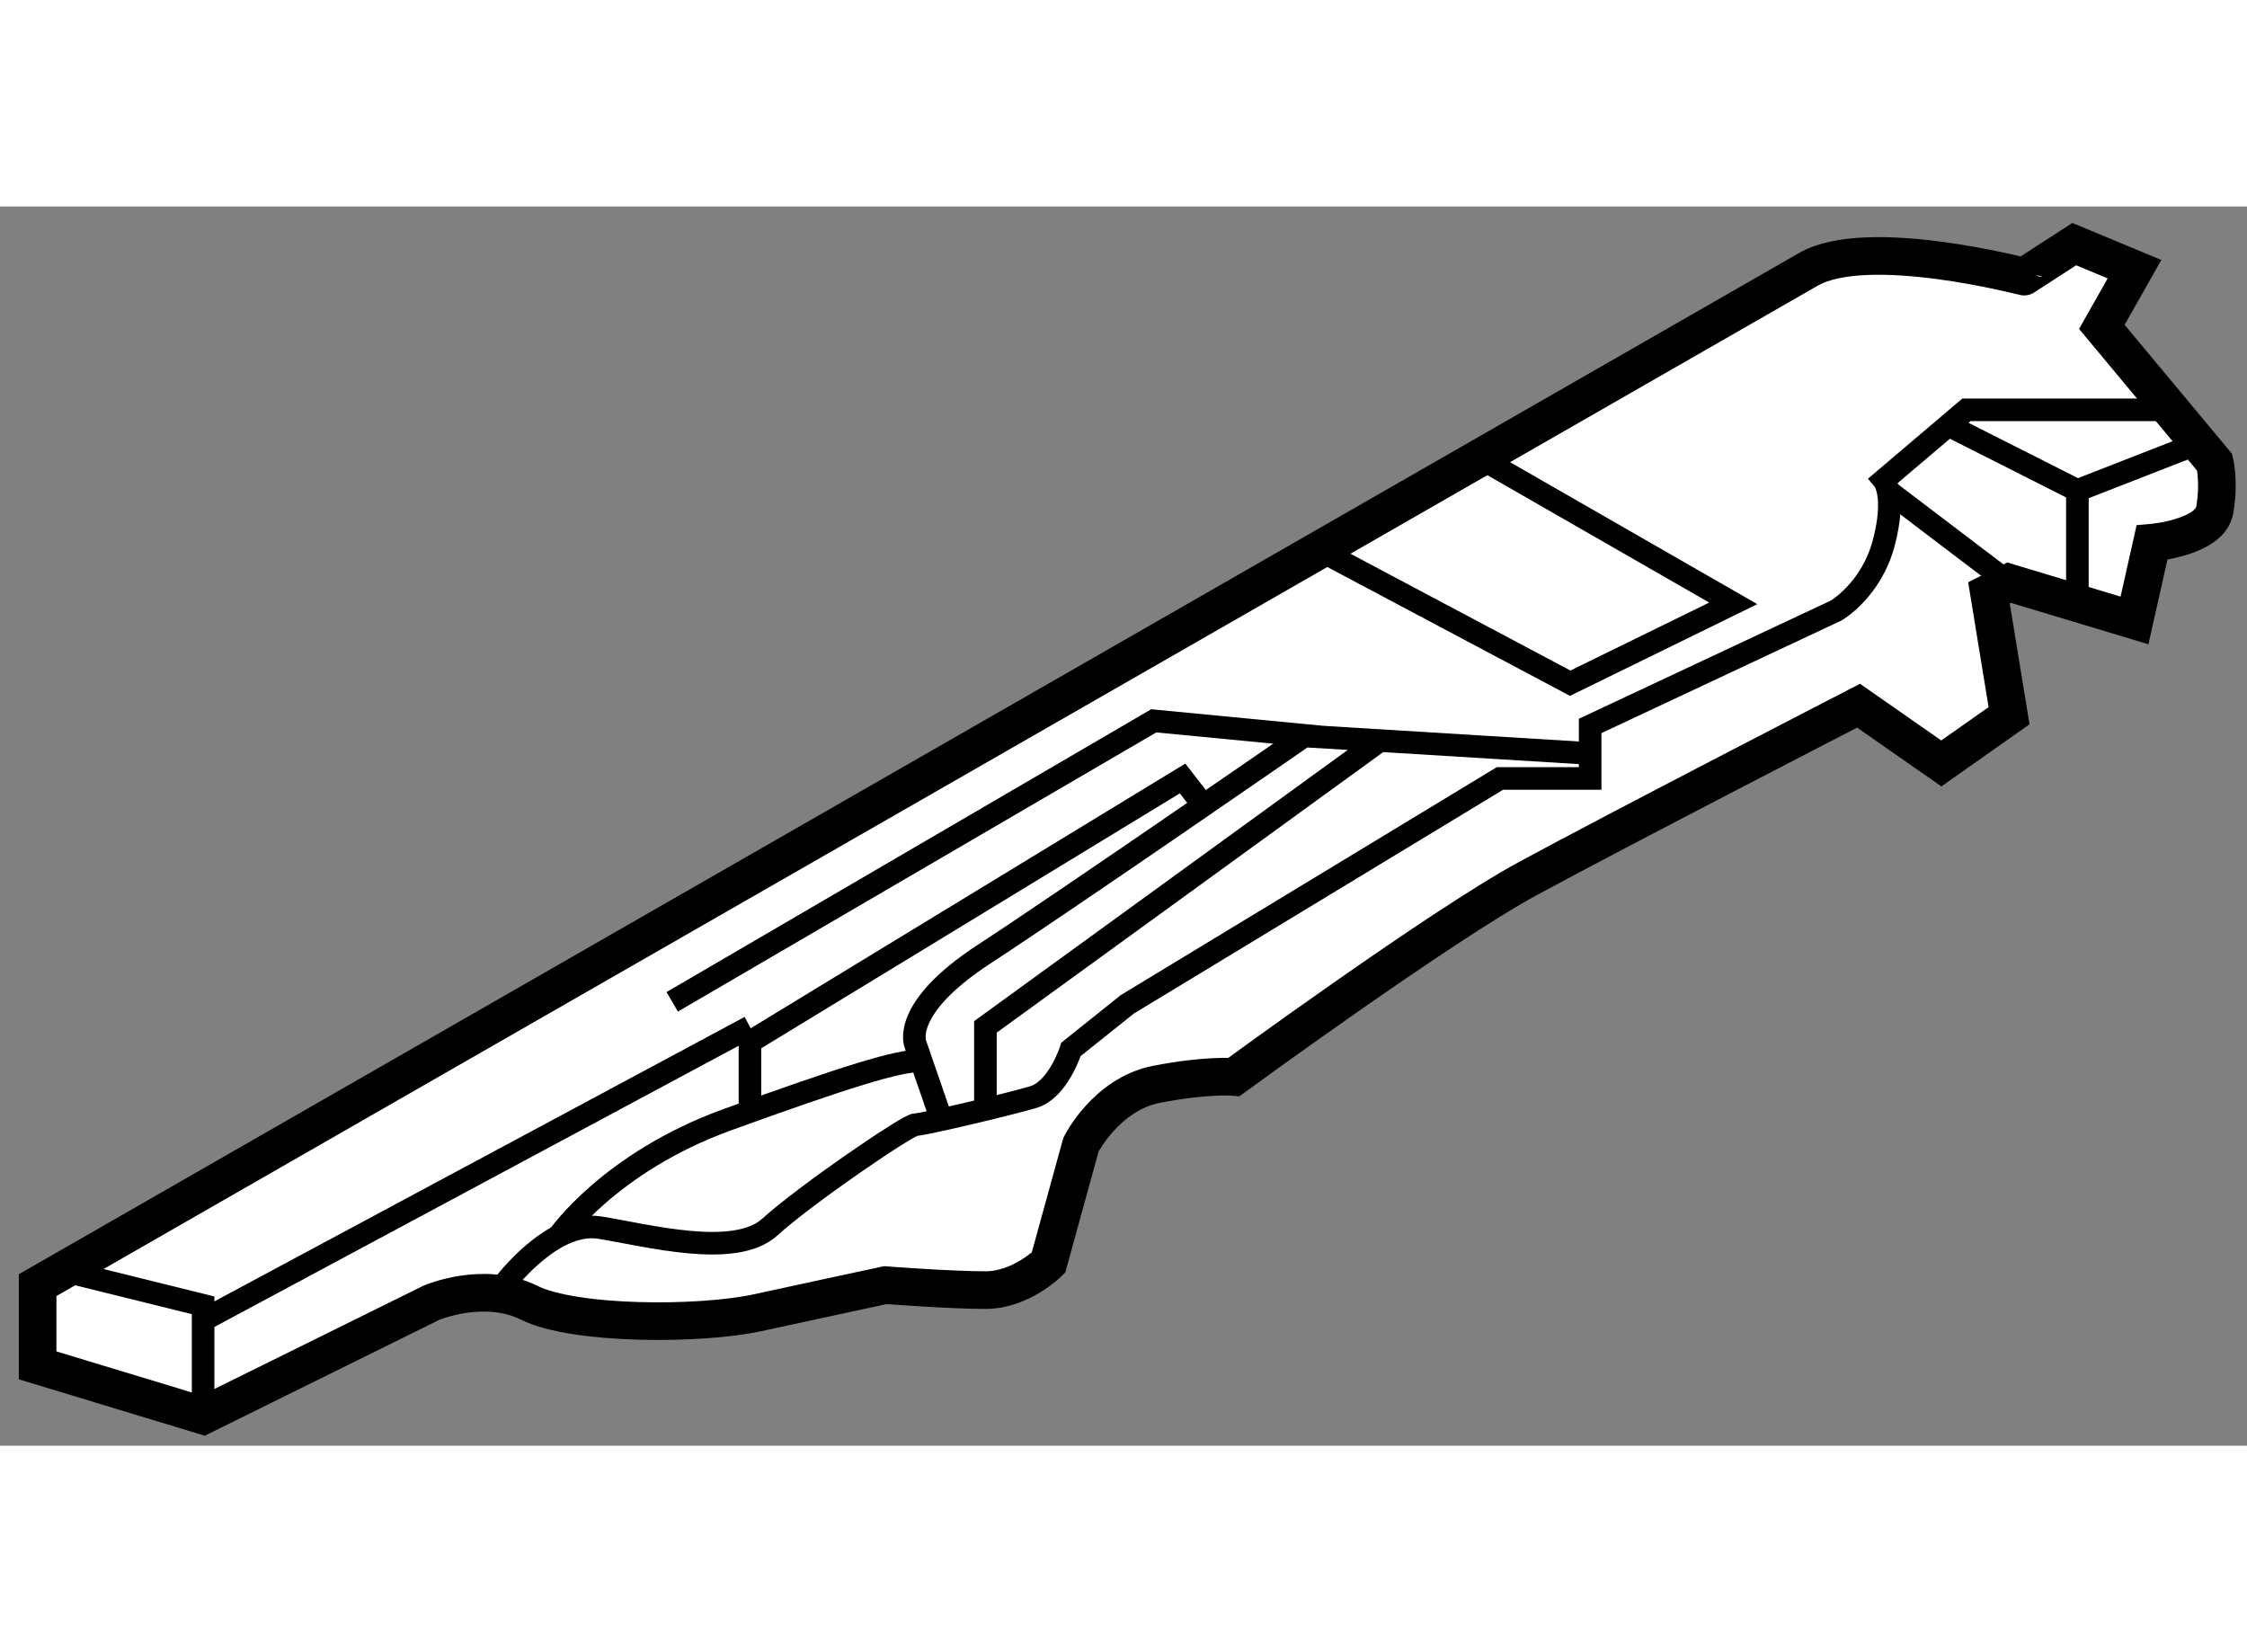 <?xml version="1.0" encoding="utf-8"?>
<!-- Generator: Adobe Illustrator 15.1.0, SVG Export Plug-In . SVG Version: 6.00 Build 0)  -->
<!DOCTYPE svg PUBLIC "-//W3C//DTD SVG 1.1//EN" "http://www.w3.org/Graphics/SVG/1.1/DTD/svg11.dtd">
<svg version="1.1" xmlns="http://www.w3.org/2000/svg" xmlns:xlink="http://www.w3.org/1999/xlink" x="0px" y="0px" width="244.8px"
	 height="180px" viewBox="44.436 159.478 29.86 16.468" enable-background="new 0 0 244.8 180" xml:space="preserve">
	
<rect x="44.436" y="159.478" width="29.86" height="16.468" fill="#808080" stroke="none"/>
	
<g><path fill="#FFFFFF" stroke="#000000" stroke-width="0.5" d="M68.468,160.313l-23.532,13.499v1.066l2.199,0.667l3.034-1.499
				c0,0,0.698-0.299,1.299,0s2.268,0.299,3.034,0.133c0.766-0.167,1.7-0.367,1.7-0.367s0.858,0.066,1.329,0.066
				c0.472,0,0.838-0.365,0.838-0.365l0.432-1.568c0,0,0.332-0.667,1-0.801c0.668-0.131,1.034-0.099,1.034-0.099
				s2.732-1.999,3.899-2.633c1.167-0.634,4.4-2.3,4.4-2.3l1.1,0.767l0.9-0.634l-0.267-1.633l0.267-0.135l1.667,0.502l0.232-1.033
				c0,0,0.77-0.066,0.834-0.434c0.065-0.367,0-0.633,0-0.633l-1.5-1.801l0.434-0.767l-0.8-0.333l-0.668,0.432
				C71.333,160.412,69.254,159.862,68.468,160.313z"></path><path fill="none" stroke="#000000" stroke-width="0.3" d="M51.125,173.813c0,0,0.644-0.865,1.276-0.766
				c0.634,0.1,1.802,0.418,2.268-0.009c0.466-0.425,1.833-1.359,1.933-1.359c0.1,0,1.232-0.267,1.566-0.366
				c0.334-0.101,0.5-0.634,0.5-0.634l0.749-0.599l4.951-3.001h1.199v-0.698l3.268-1.533c0,0,0.467-0.268,0.634-0.9
				c0.167-0.633,0-0.834,0-0.834l1.099-0.934h2.717"></path><line fill="none" stroke="#000000" stroke-width="0.3" x1="71.134" y1="164.479" x2="69.519" y2="163.252"></line><polyline fill="none" stroke="#000000" stroke-width="0.3" points="72.042,164.752 72.042,163.252 73.654,162.623 		"></polyline><line fill="none" stroke="#000000" stroke-width="0.3" x1="72.042" y1="163.252" x2="70.326" y2="162.385"></line><polyline fill="none" stroke="#000000" stroke-width="0.3" points="64.101,162.818 67.469,164.752 65.302,165.813 61.967,164.042 
						"></polyline><path fill="none" stroke="#000000" stroke-width="0.3" d="M56.947,171.613l-0.345-0.999c0,0-0.21-0.469,0.912-1.201
				c1.123-0.733,4.254-2.899,4.254-2.899l3.799,0.233"></path><polyline fill="none" stroke="#000000" stroke-width="0.3" points="57.531,171.479 57.531,170.38 62.772,166.576 		"></polyline><polyline fill="none" stroke="#000000" stroke-width="0.3" points="47.135,175.546 47.135,174.08 45.272,173.619 		"></polyline><line fill="none" stroke="#000000" stroke-width="0.3" x1="47.135" y1="174.278" x2="54.402" y2="170.38"></line><path fill="none" stroke="#000000" stroke-width="0.3" d="M51.86,173.162c0,0,0.674-0.98,2.242-1.549
				c1.567-0.567,2.285-0.793,2.576-0.781"></path><polyline fill="none" stroke="#000000" stroke-width="0.3" points="54.402,171.505 54.402,170.58 60.151,167.079 60.429,167.437 
						"></polyline><polyline fill="none" stroke="#000000" stroke-width="0.3" points="53.369,170.047 59.768,166.313 61.967,166.525 		"></polyline></g>


</svg>